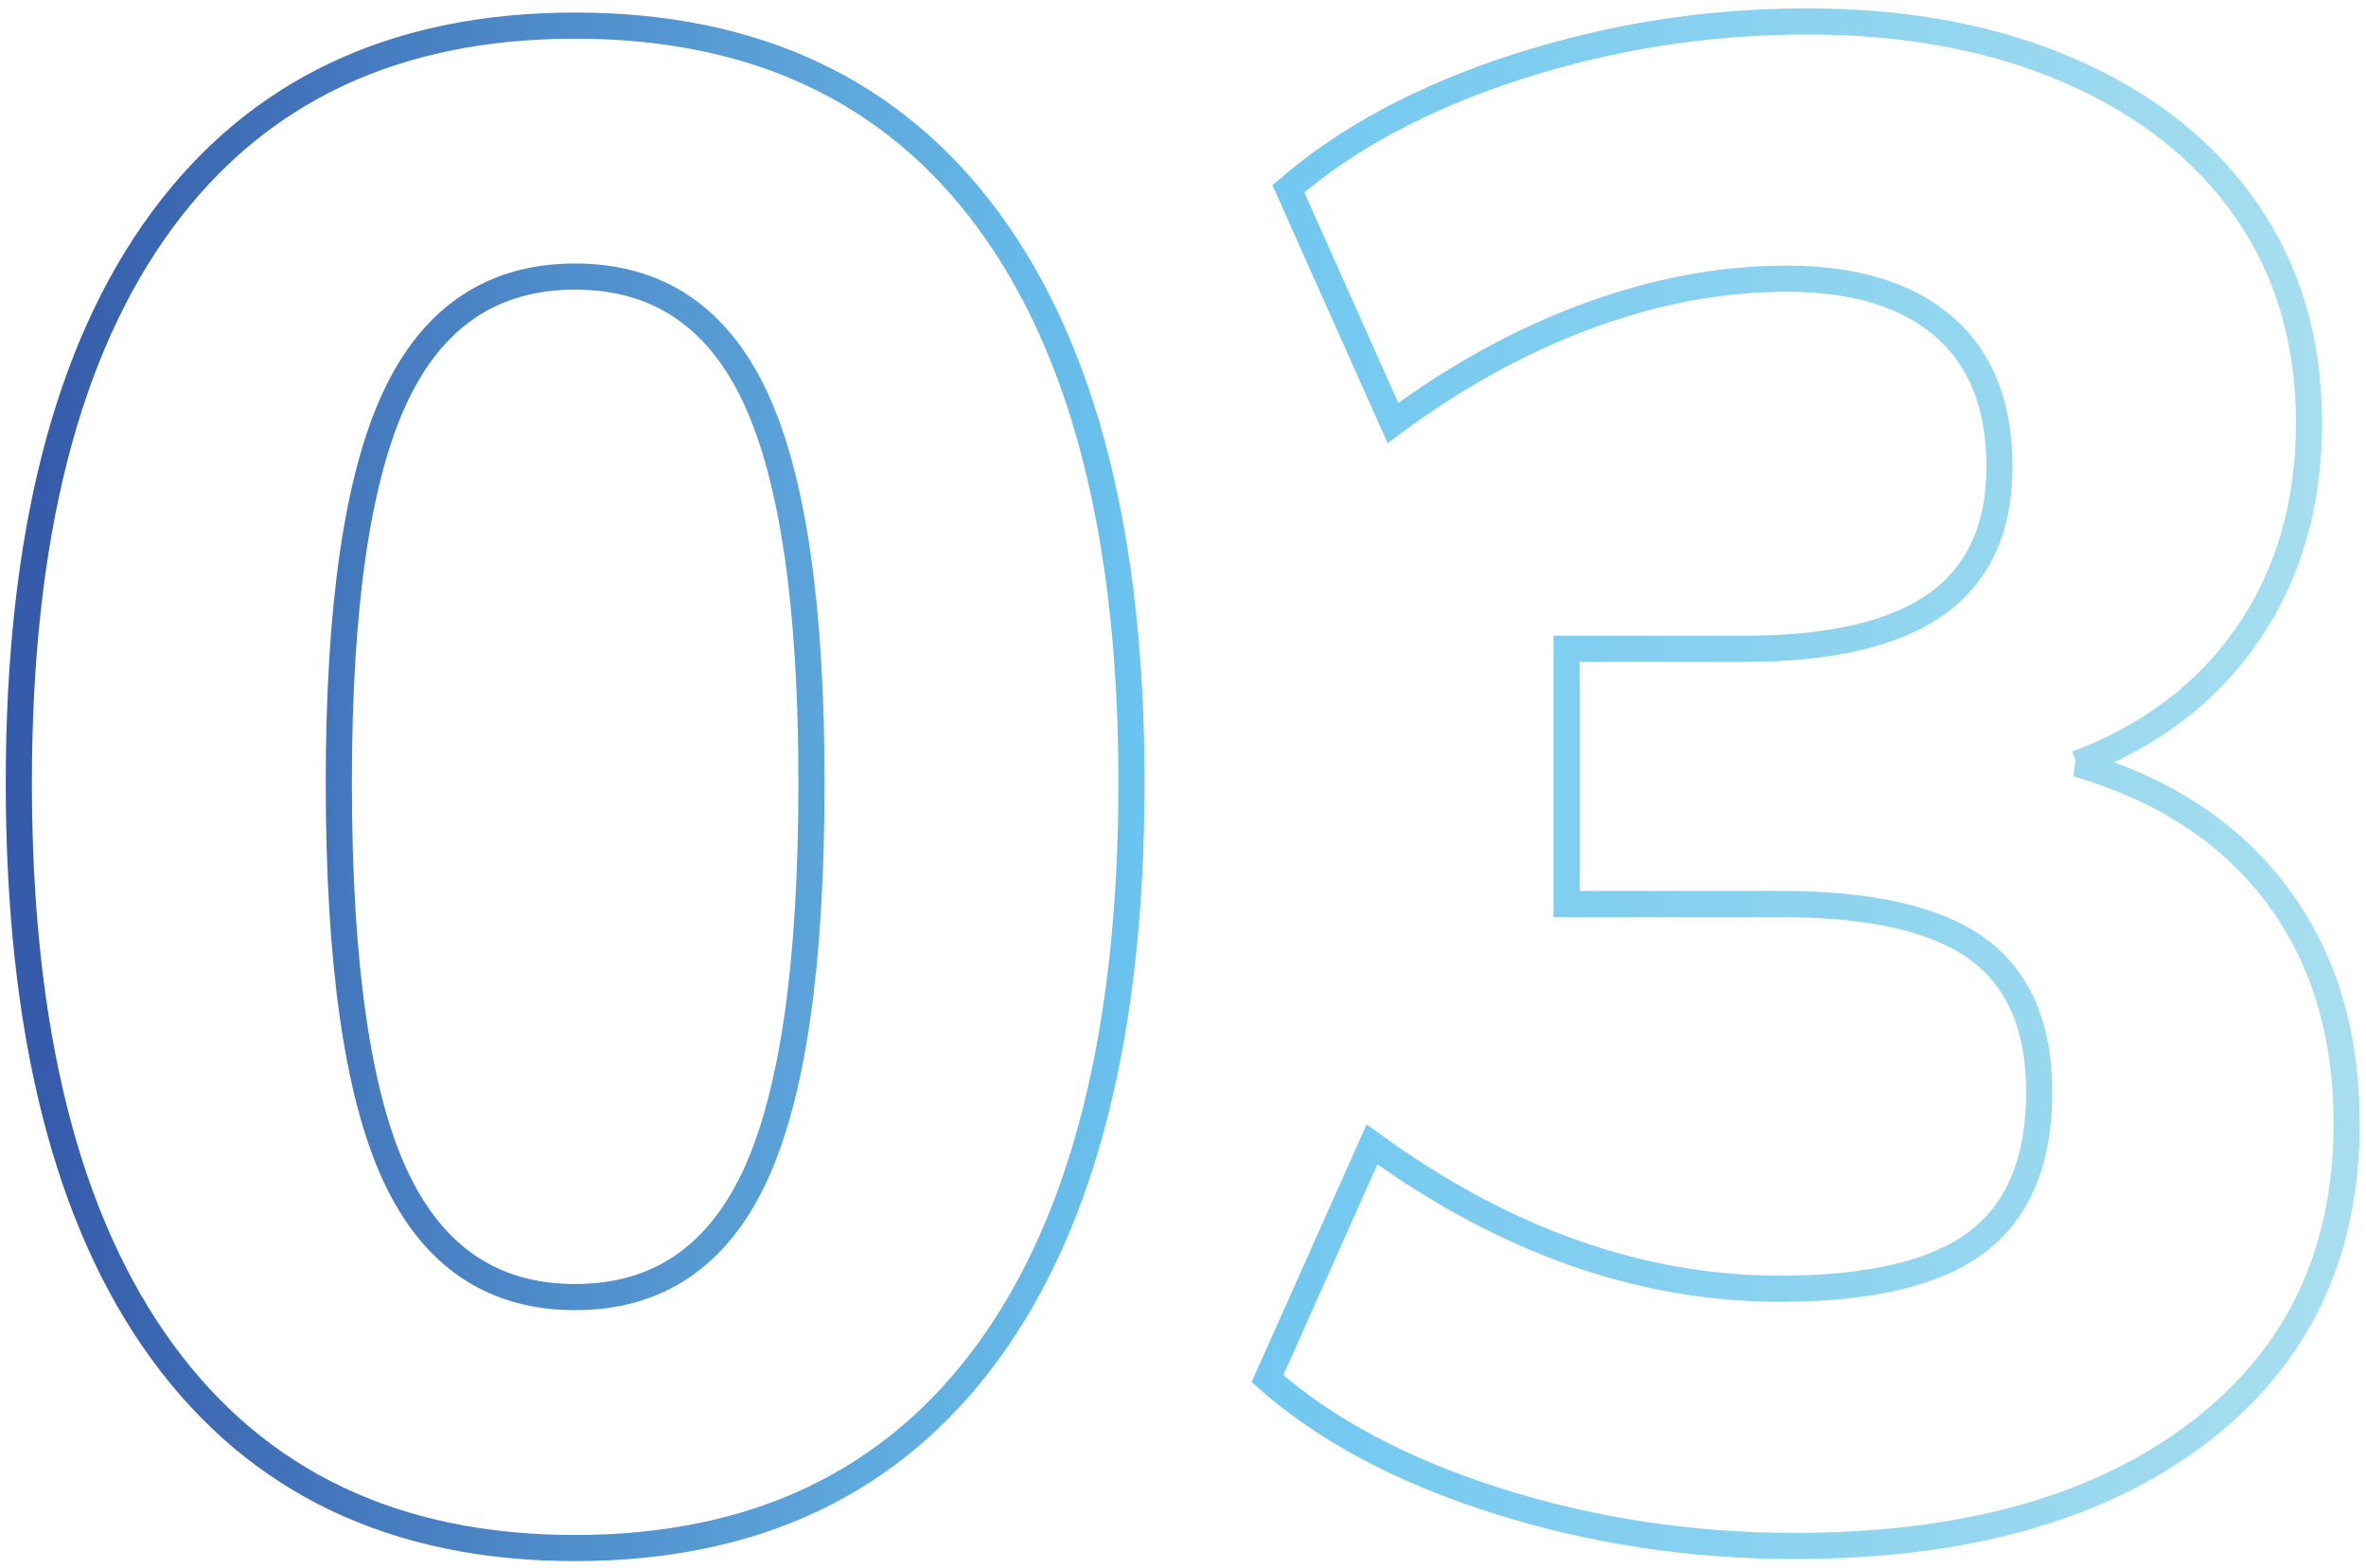 <svg xmlns="http://www.w3.org/2000/svg" width="181" height="120"><defs><linearGradient x1="99.839%" y1="49.985%" x2="0.084%" y2="49.985%" id="A"><stop stop-color="#a6deef" offset="0%"/><stop stop-color="#6cc5f0" offset="51.04%"/><stop stop-color="#355baa" offset="100%"/></linearGradient></defs><path d="M44 118.44c-13.76 0-24.293-5.013-31.6-15.04S1.44 78.867 1.44 59.88c0-18.773 3.653-33.12 10.96-43.04S30.24 1.96 44 1.96s24.293 4.96 31.6 14.88 10.96 24.267 10.96 43.04c0 18.987-3.653 33.493-10.96 43.52S57.76 118.44 44 118.44zm0-19.2c6.293 0 10.88-3.093 13.76-9.28s4.32-16.213 4.32-30.08c0-13.547-1.44-23.387-4.32-29.52s-7.467-9.2-13.76-9.2-10.88 3.067-13.76 9.2-4.32 15.973-4.32 29.52c0 13.867 1.44 23.893 4.32 30.08s7.467 9.28 13.76 9.28zm114.88-40.8c6.613 1.92 11.707 5.253 15.28 10s5.36 10.587 5.36 17.52c0 10.027-3.787 17.92-11.36 23.68s-17.867 8.64-30.88 8.64c-7.893 0-15.467-1.147-22.72-3.44s-13.12-5.413-17.6-9.36l8-17.92c10.133 7.36 20.533 11.04 31.2 11.04 6.933 0 11.973-1.2 15.12-3.6S156 88.787 156 83.56c0-5.013-1.573-8.667-4.72-10.96s-8.187-3.44-15.12-3.44h-16.32V49.64h13.6c6.613 0 11.52-1.147 14.72-3.44s4.8-5.787 4.8-10.48-1.413-8.267-4.24-10.72-6.853-3.68-12.08-3.68c-4.907 0-9.92.933-15.04 2.8s-10.133 4.613-15.04 8.24l-8-17.92c4.587-3.947 10.453-7.067 17.6-9.36s14.507-3.44 22.08-3.44c7.68 0 14.427 1.28 20.24 3.84s10.293 6.133 13.44 10.72 4.72 9.973 4.72 16.16-1.547 11.547-4.64 16.08-7.467 7.867-13.12 10z" stroke="url(#A)" stroke-width="2" fill="none"/></svg>